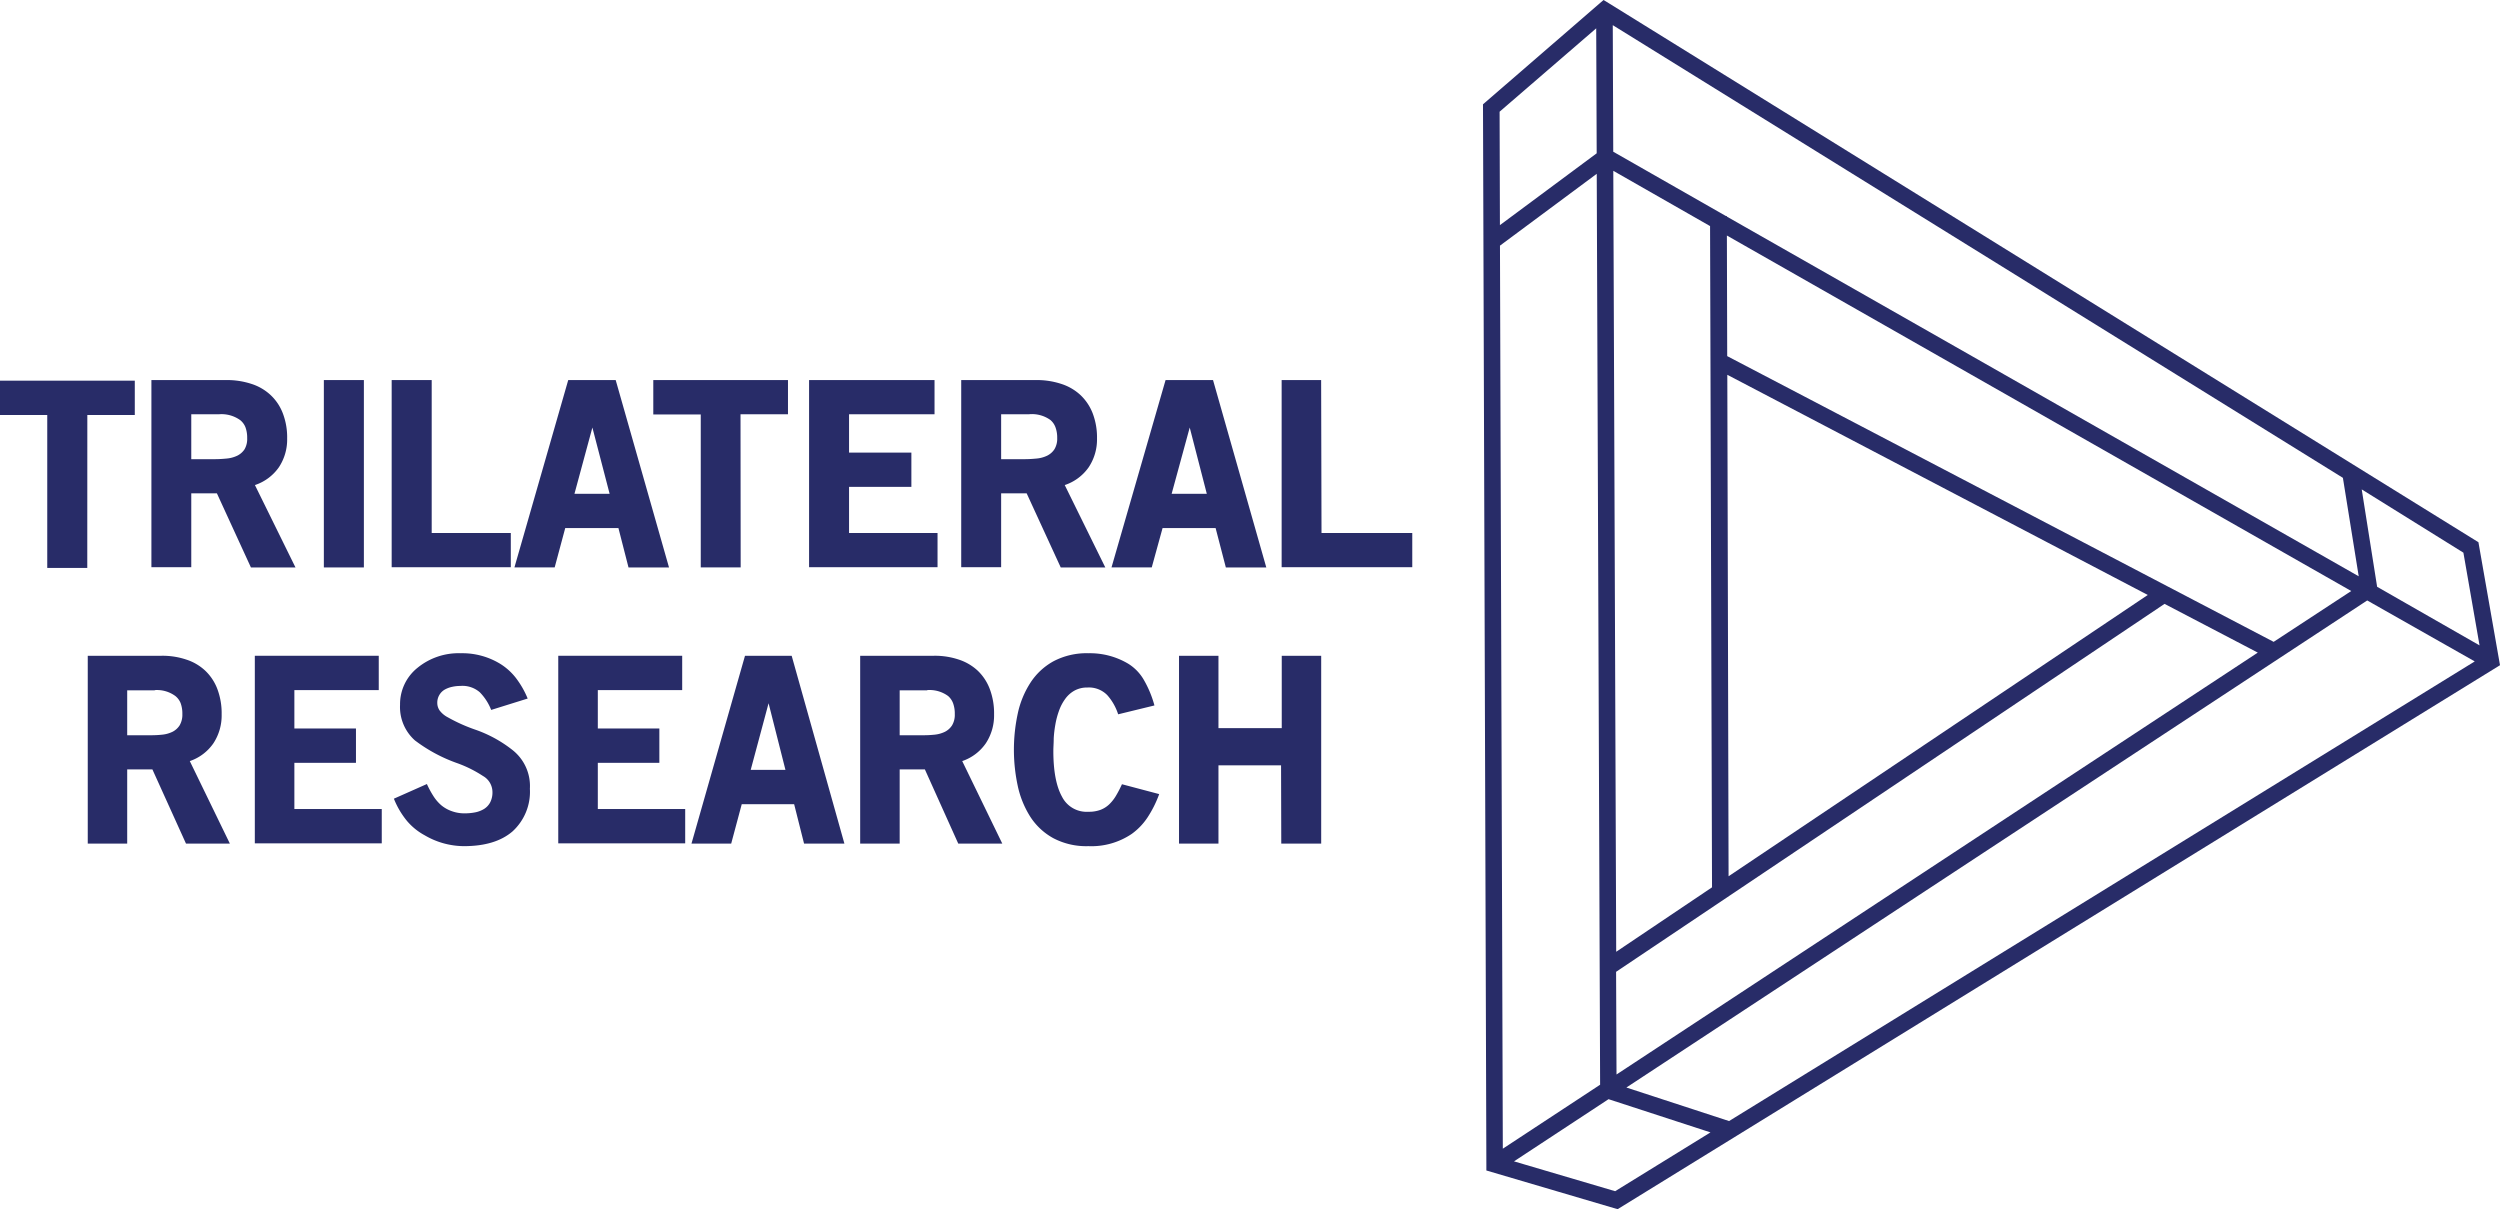 <svg xmlns="http://www.w3.org/2000/svg" xmlns:xlink="http://www.w3.org/1999/xlink" viewBox="0 0 474.06 229.28"><defs><style>
      .a {
        fill: none;
      }

      .b {
        clip-path: url(#a);
      }

      .c {
        fill: #282c68;
      }
    </style><clipPath id="a" transform="translate(-46.73 -67.93)"><rect class="a" width="569.72" height="330.94"></rect></clipPath></defs><g class="b"><g><path class="c" d="M516.7,170.75,351.8,68.54l-1-.61L327.94,87.71l.64,201v1.17l24.89,7.34L520.79,194.07Zm-185,115-.54-171.24,18.35-13.62.64,172.73Zm146.17-96.11L374.25,135.46l-.06-22.87L492.58,180ZM371,110.8l.37,125.39L353.2,248.41l-.55-148.09Zm3.51,123.29L374.27,139,454,180.75ZM374.18,109v-.11H374L352.64,96.7l-.09-24L491,158.54,494,177.21Zm-21,143.21,104-69.77,17.68,9.24-121.6,80Zm142.43-70.42L516,193.35,374.6,280.51l-19.47-6.36Zm21.3,8.52L497.49,179.2l-2.92-18.47,19.28,12ZM349.41,73.3,349.5,97l-18.35,13.62-.06-21.51ZM353,293.81l-19.18-5.66,17.93-11.79,19.33,6.3Z" transform="translate(-46.73 -67.93)"></path><g><path class="c" d="M63.28,175.62H55.69v-29h-9v-6.5H72.29v6.5h-9Z" transform="translate(-46.73 -67.93)"></path><path class="c" d="M87.86,161.48H83v14H75.44V140h14.2a14.84,14.84,0,0,1,4.75.72,9.59,9.59,0,0,1,3.63,2.1,9.24,9.24,0,0,1,2.33,3.46,12.7,12.7,0,0,1,.83,4.8,9.51,9.51,0,0,1-1.58,5.47,9,9,0,0,1-4.53,3.36l7.69,15.62H94.31Zm.45-15H83V155h4.53c.73,0,1.46-.05,2.19-.12a5.89,5.89,0,0,0,2-.54,3.51,3.51,0,0,0,1.38-1.21A3.87,3.87,0,0,0,93.6,151a5.67,5.67,0,0,0-.33-2.06,3.27,3.27,0,0,0-1-1.35A6.07,6.07,0,0,0,88.31,146.48Z" transform="translate(-46.73 -67.93)"></path><path class="c" d="M108.14,140h7.59v35.53h-7.59Z" transform="translate(-46.73 -67.93)"></path><path class="c" d="M121,140h7.59v29h15v6.49H121Z" transform="translate(-46.73 -67.93)"></path><path class="c" d="M164,168.07H153.91l-2,7.45h-7.63L154.48,140h9l10.11,35.53h-7.68Zm-8.34-6.5h6.67L159.06,149Z" transform="translate(-46.73 -67.93)"></path><path class="c" d="M187.18,175.52h-7.57v-29h-9V140h25.54v6.49h-9Z" transform="translate(-46.73 -67.93)"></path><path class="c" d="M200.15,140h23.79v6.49H207.73v7.26h11.82v6.5l-11.82,0V169h16.78v6.49H200.15Z" transform="translate(-46.73 -67.93)"></path><path class="c" d="M241.41,161.48h-4.84v14H229V140h14.2a14.8,14.8,0,0,1,4.75.72,9.71,9.71,0,0,1,3.64,2.1,9.48,9.48,0,0,1,2.33,3.46,12.9,12.9,0,0,1,.83,4.8,9.52,9.52,0,0,1-1.59,5.47,9,9,0,0,1-4.53,3.36l7.69,15.62h-8.45Zm.46-15h-5.3V155h4.53c.73,0,1.46-.05,2.19-.12a5.82,5.82,0,0,0,2-.54,3.51,3.51,0,0,0,1.38-1.21,3.86,3.86,0,0,0,.53-2.15,5.65,5.65,0,0,0-.34-2.06,3.27,3.27,0,0,0-.95-1.35A6,6,0,0,0,241.87,146.48Z" transform="translate(-46.73 -67.93)"></path><path class="c" d="M277.24,168.07H267.18l-2.05,7.45H257.5L267.75,140h9l10.1,35.53h-7.67Zm-8.34-6.5h6.67L272.33,149Z" transform="translate(-46.73 -67.93)"></path><path class="c" d="M289.76,140h7.49l.07,29h17.21v6.49H289.76Z" transform="translate(-46.73 -67.93)"></path><g><path class="c" d="M75.63,213.83H70.85V227.9H63.37V192.28h14a14.14,14.14,0,0,1,4.68.72,9.5,9.5,0,0,1,3.59,2.1,9.33,9.33,0,0,1,2.3,3.47,13,13,0,0,1,.82,4.82,9.61,9.61,0,0,1-1.56,5.48,8.92,8.92,0,0,1-4.48,3.38l7.6,15.65H82Zm.45-15H70.85v8.52h4.48a19.53,19.53,0,0,0,2.16-.11,5.77,5.77,0,0,0,1.94-.54,3.47,3.47,0,0,0,1.36-1.22,4,4,0,0,0,.52-2.15,5.72,5.72,0,0,0-.33-2.07,3.27,3.27,0,0,0-1-1.35A5.88,5.88,0,0,0,76.08,198.79Z" transform="translate(-46.73 -67.93)"></path><path class="c" d="M95.05,192.28h23.5v6.51h-16v7.28h11.68v6.51l-11.68,0v8.76h16.57v6.51H95.05Z" transform="translate(-46.73 -67.93)"></path><path class="c" d="M134.7,228.38a14.81,14.81,0,0,1-7.44-2.06,11.68,11.68,0,0,1-3.34-2.7,15.88,15.88,0,0,1-2.5-4.24l6.26-2.78a17.48,17.48,0,0,0,1.23,2.28,7.81,7.81,0,0,0,1.5,1.75,6.42,6.42,0,0,0,2,1.12,7,7,0,0,0,2.51.41,10.11,10.11,0,0,0,1.93-.19,5.12,5.12,0,0,0,1.68-.65,3.27,3.27,0,0,0,1.15-1.24,4.1,4.1,0,0,0,.43-2,3.51,3.51,0,0,0-1.79-3,23.21,23.21,0,0,0-4.76-2.39,29.6,29.6,0,0,1-8.15-4.36,8.47,8.47,0,0,1-2.82-6.76,8.82,8.82,0,0,1,3.3-7,12.32,12.32,0,0,1,8.23-2.77,13.79,13.79,0,0,1,7.45,2,11.32,11.32,0,0,1,2.91,2.59,17,17,0,0,1,2.31,4l-6.92,2.16a10,10,0,0,0-2.14-3.33A5,5,0,0,0,134,198a7.32,7.32,0,0,0-1.53.17,5,5,0,0,0-1.42.53,2.82,2.82,0,0,0-1,1,2.87,2.87,0,0,0-.4,1.56,2.53,2.53,0,0,0,.44,1.39,4.59,4.59,0,0,0,1.54,1.29,31.45,31.45,0,0,0,5.08,2.3,24.14,24.14,0,0,1,7.16,3.88,8.68,8.68,0,0,1,3.34,7.37,10.18,10.18,0,0,1-3.3,8.1C141.73,227.46,138.65,228.38,134.7,228.38Z" transform="translate(-46.73 -67.93)"></path><path class="c" d="M152.59,192.28h23.5v6.51h-16v7.28h11.67v6.51l-11.67,0v8.76h16.57v6.51H152.59Z" transform="translate(-46.73 -67.93)"></path><path class="c" d="M197.32,220.43h-9.94l-2,7.47h-7.53L188,192.28h8.85l10,35.62H199.2Zm-8.24-6.51h6.59l-3.2-12.64Z" transform="translate(-46.73 -67.93)"></path><path class="c" d="M222.11,213.83h-4.78V227.9h-7.49V192.28h14a14.2,14.2,0,0,1,4.69.72,9.65,9.65,0,0,1,3.59,2.1,9.31,9.31,0,0,1,2.29,3.47,13,13,0,0,1,.82,4.82,9.61,9.61,0,0,1-1.56,5.48,8.92,8.92,0,0,1-4.48,3.38l7.6,15.65h-8.35Zm.44-15h-5.22v8.52h4.47a19.84,19.84,0,0,0,2.17-.11,5.78,5.78,0,0,0,1.93-.54,3.47,3.47,0,0,0,1.36-1.22,3.87,3.87,0,0,0,.52-2.15,5.72,5.72,0,0,0-.33-2.07,3.35,3.35,0,0,0-.94-1.35A5.93,5.93,0,0,0,222.55,198.79Z" transform="translate(-46.73 -67.93)"></path><path class="c" d="M253.11,228.38a13.36,13.36,0,0,1-6.68-1.53,12.15,12.15,0,0,1-4.36-4.09,17.93,17.93,0,0,1-2.36-5.85,32.57,32.57,0,0,1,0-13.62,17.42,17.42,0,0,1,2.39-5.86,12.24,12.24,0,0,1,4.38-4.1,13.47,13.47,0,0,1,6.68-1.53,14.17,14.17,0,0,1,7.53,2,8.7,8.7,0,0,1,2.85,2.9,20.19,20.19,0,0,1,2.1,5l-6.88,1.68a10.12,10.12,0,0,0-2.07-3.64,4.86,4.86,0,0,0-3.77-1.44,4.94,4.94,0,0,0-2.47.6,5.41,5.41,0,0,0-1.76,1.6,8.78,8.78,0,0,0-1.16,2.24,15.18,15.18,0,0,0-.68,2.59,21.65,21.65,0,0,0-.31,2.63c0,.87-.07,1.65-.07,2.36q0,5.74,1.65,8.7a5.22,5.22,0,0,0,5,2.84,6.22,6.22,0,0,0,2.33-.38,5,5,0,0,0,1.67-1.08,7.67,7.67,0,0,0,1.27-1.65,21.77,21.77,0,0,0,1.09-2.11l7.06,1.87a21.2,21.2,0,0,1-2.28,4.53,12.06,12.06,0,0,1-2.9,3A13.62,13.62,0,0,1,253.11,228.38Z" transform="translate(-46.73 -67.93)"></path><path class="c" d="M289.65,213.06H277.78V227.9H270.3V192.28h7.48V206h12V192.28h7.48V227.9h-7.57Z" transform="translate(-46.73 -67.93)"></path></g></g></g></g></svg>